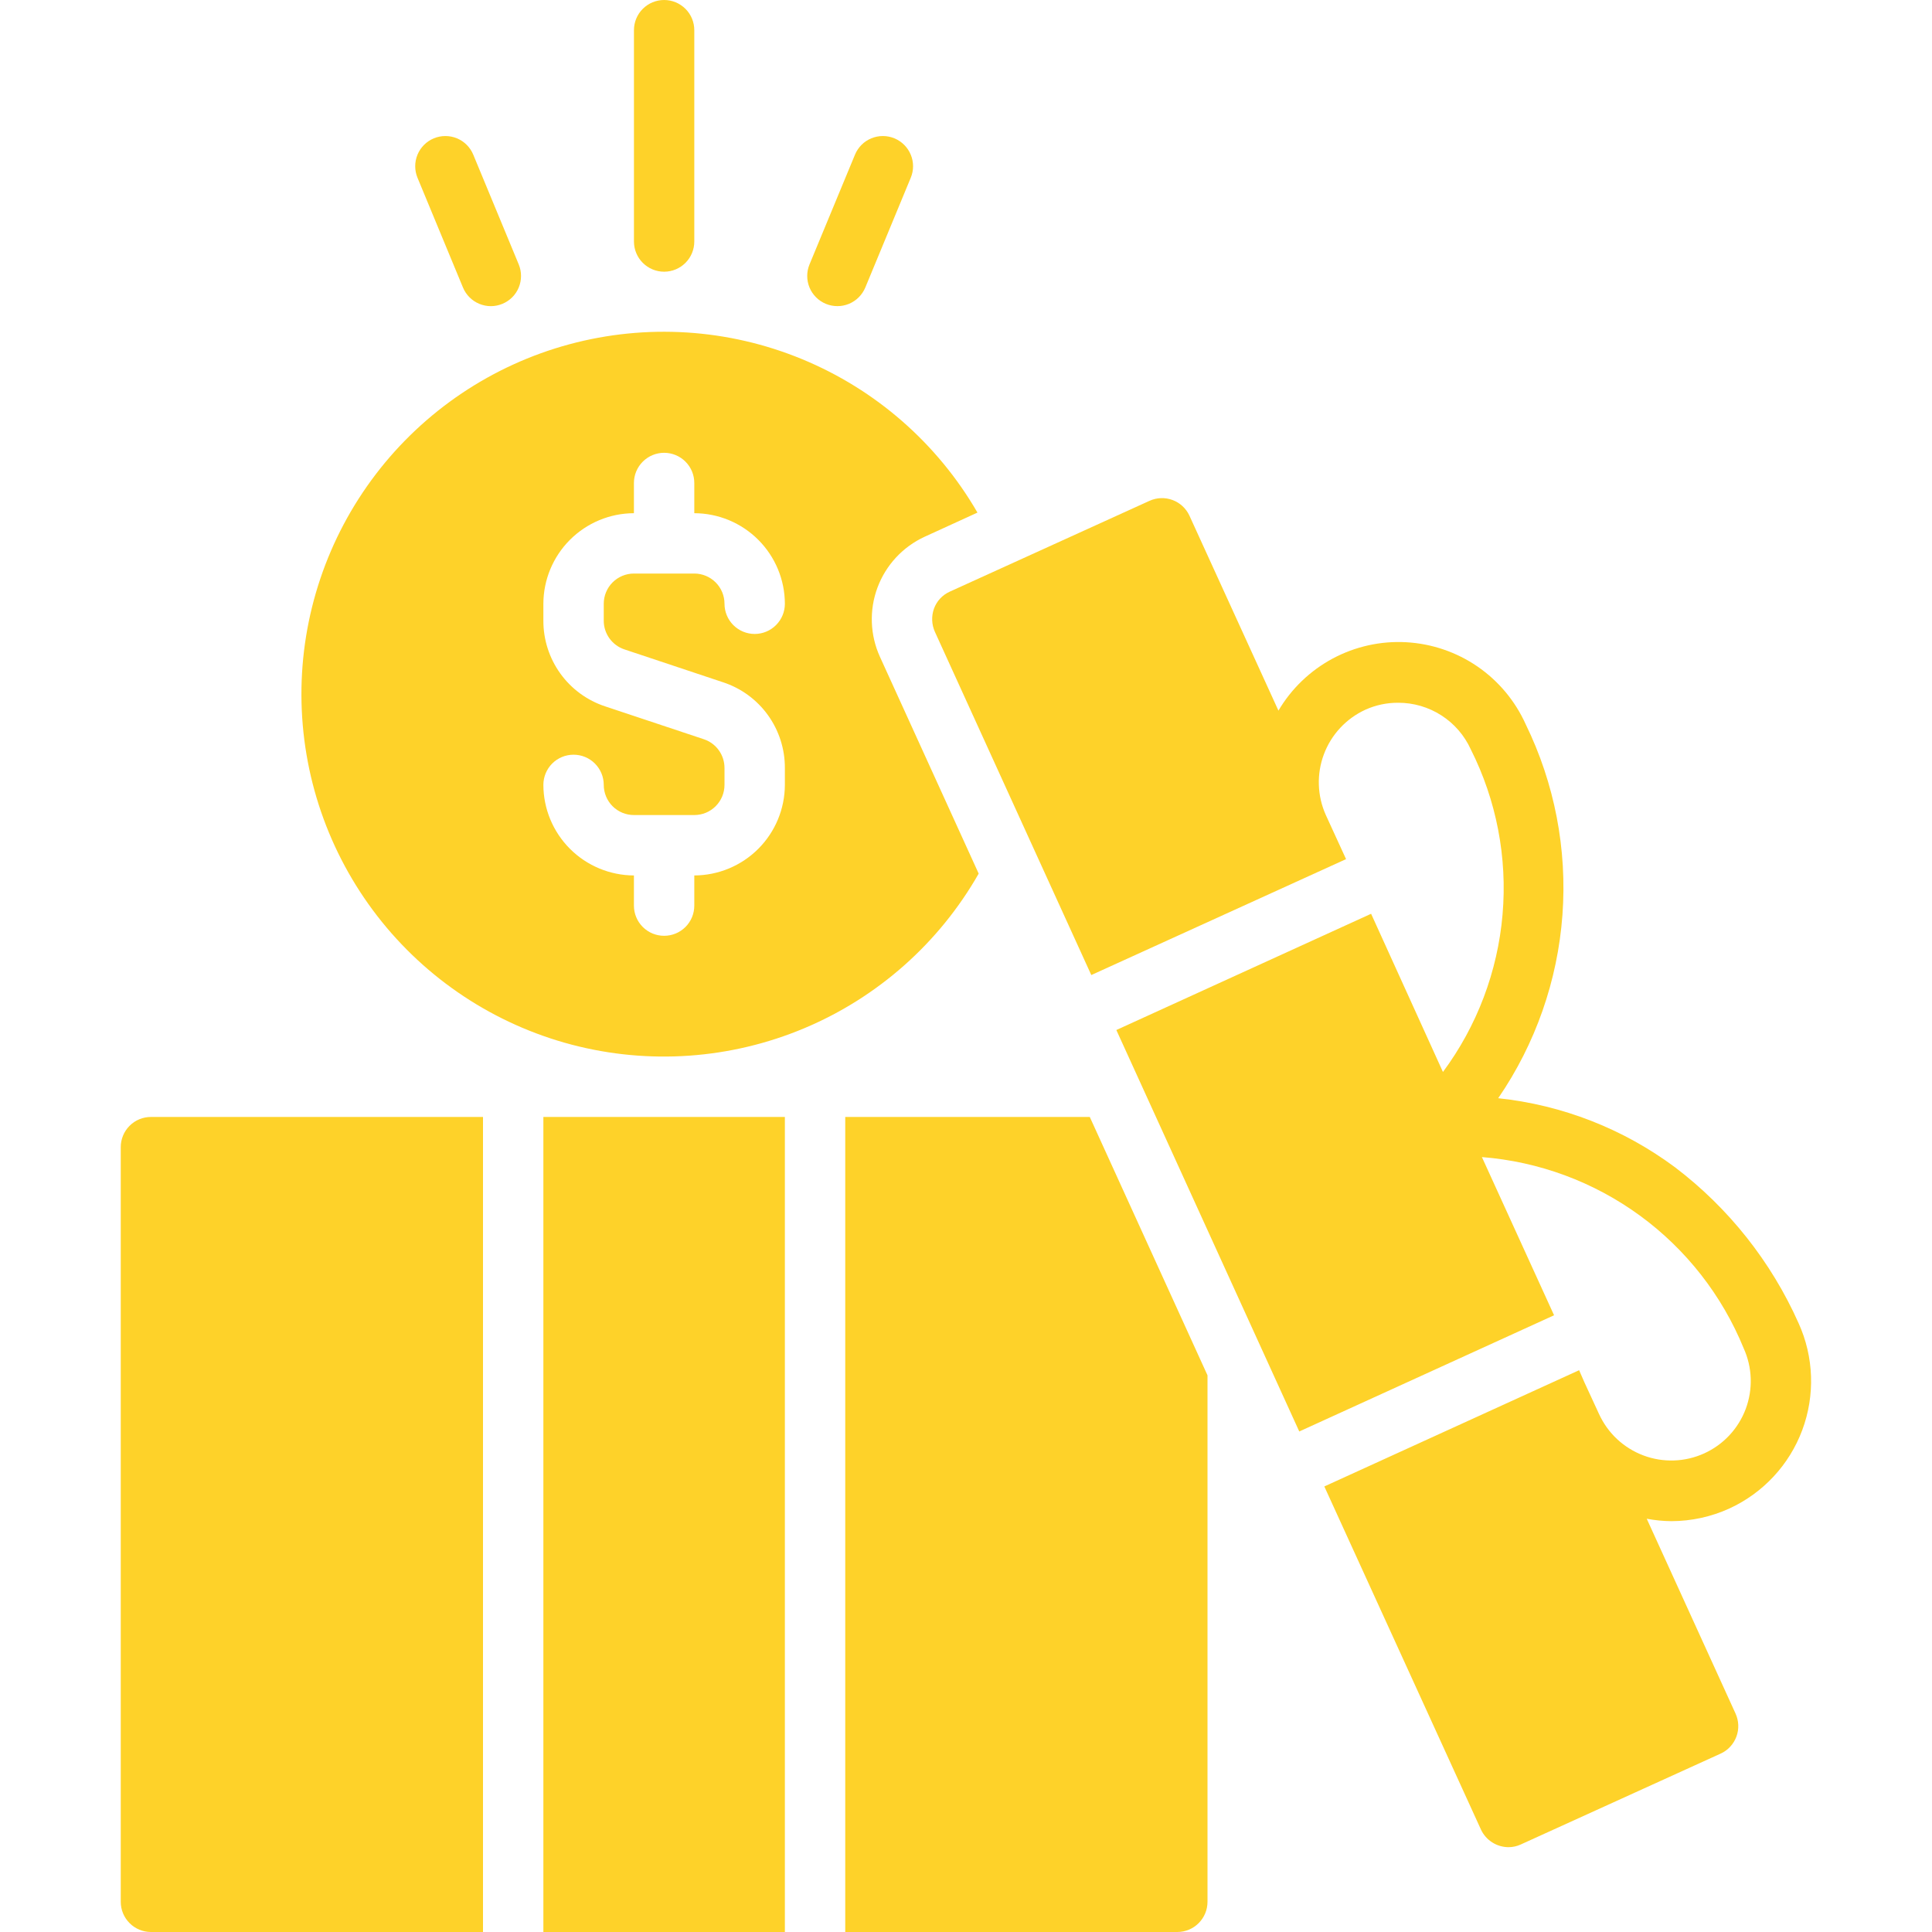 <svg xmlns="http://www.w3.org/2000/svg" width="60" height="60" viewBox="0 0 60 60" fill="none"><path d="M16.875 34.688H24.375V60H16.875V34.688Z" fill="#FED229"></path><path d="M26.25 34.688V60H36.562C36.811 60 37.05 59.901 37.225 59.725C37.401 59.55 37.5 59.311 37.5 59.062V42.712L33.844 34.688H26.25Z" fill="#FED229"></path><path d="M3.75 35.625V59.062C3.75 59.311 3.849 59.55 4.025 59.725C4.2 59.901 4.439 60 4.688 60H15V34.688H4.688C4.439 34.688 4.2 34.786 4.025 34.962C3.849 35.138 3.75 35.376 3.75 35.625Z" fill="#FED229"></path><path d="M53.709 46.847C54.755 46.366 55.569 45.491 55.971 44.412C56.373 43.333 56.332 42.139 55.856 41.091C55.005 39.182 53.686 37.518 52.022 36.253C50.416 35.058 48.519 34.316 46.528 34.106C47.685 32.419 48.373 30.454 48.523 28.414C48.673 26.373 48.279 24.329 47.381 22.491C47.055 21.767 46.537 21.147 45.883 20.698C45.228 20.249 44.463 19.989 43.67 19.945C42.878 19.901 42.089 20.077 41.389 20.451C40.69 20.826 40.106 21.385 39.703 22.069L36.938 16.012C36.834 15.788 36.645 15.614 36.413 15.528C36.181 15.442 35.925 15.451 35.7 15.553L29.494 18.375C29.382 18.426 29.281 18.498 29.197 18.588C29.113 18.678 29.049 18.785 29.006 18.9C28.922 19.135 28.931 19.394 29.034 19.622L33.891 30.281L41.803 26.681L41.175 25.312C40.907 24.715 40.885 24.037 41.115 23.424C41.345 22.811 41.808 22.314 42.403 22.041C42.724 21.896 43.073 21.822 43.425 21.825C43.899 21.824 44.363 21.96 44.762 22.216C45.161 22.472 45.478 22.837 45.675 23.269C46.474 24.855 46.816 26.632 46.663 28.402C46.511 30.171 45.87 31.864 44.812 33.291L42.581 28.378L34.669 31.988L40.35 44.456L48.263 40.847L46.022 35.934C47.793 36.074 49.491 36.702 50.927 37.75C52.362 38.798 53.478 40.224 54.15 41.869C54.284 42.164 54.359 42.482 54.37 42.806C54.381 43.13 54.328 43.452 54.215 43.756C54.101 44.059 53.929 44.337 53.708 44.574C53.487 44.811 53.221 45.002 52.926 45.136C52.632 45.27 52.313 45.345 51.989 45.356C51.666 45.367 51.343 45.315 51.04 45.201C50.736 45.087 50.458 44.915 50.221 44.694C49.984 44.473 49.794 44.207 49.659 43.913L49.209 42.938L49.041 42.553L41.128 46.163L45.994 56.822C46.07 56.984 46.191 57.121 46.342 57.217C46.493 57.313 46.668 57.365 46.847 57.366C46.98 57.366 47.111 57.337 47.231 57.281L53.438 54.459C53.55 54.408 53.651 54.335 53.734 54.244C53.818 54.154 53.883 54.047 53.926 53.931C53.969 53.816 53.988 53.692 53.983 53.569C53.978 53.446 53.949 53.325 53.897 53.212L51.141 47.166C51.394 47.214 51.651 47.239 51.909 47.241C52.531 47.239 53.144 47.105 53.709 46.847Z" fill="#FED229"></path><path d="M20.625 8.438C20.874 8.438 21.112 8.339 21.288 8.163C21.464 7.987 21.562 7.749 21.562 7.5V0.938C21.562 0.689 21.464 0.45 21.288 0.275C21.112 0.099 20.874 0 20.625 0C20.376 0 20.138 0.099 19.962 0.275C19.786 0.45 19.688 0.689 19.688 0.938V7.5C19.688 7.749 19.786 7.987 19.962 8.163C20.138 8.339 20.376 8.438 20.625 8.438Z" fill="#FED229"></path><path d="M14.378 8.929C14.425 9.043 14.494 9.146 14.581 9.233C14.668 9.32 14.771 9.389 14.885 9.436C14.999 9.483 15.121 9.508 15.244 9.508C15.367 9.508 15.489 9.483 15.602 9.436C15.716 9.389 15.82 9.32 15.907 9.233C15.994 9.146 16.063 9.043 16.11 8.929C16.157 8.815 16.181 8.693 16.181 8.57C16.181 8.447 16.157 8.325 16.11 8.212L14.698 4.804C14.603 4.574 14.421 4.391 14.191 4.296C13.961 4.201 13.703 4.201 13.473 4.296C13.244 4.391 13.061 4.574 12.966 4.803C12.871 5.033 12.871 5.291 12.966 5.521L14.378 8.929Z" fill="#FED229"></path><path d="M25.647 9.436C25.761 9.483 25.883 9.507 26.006 9.507C26.129 9.508 26.251 9.483 26.365 9.436C26.479 9.389 26.582 9.32 26.669 9.233C26.756 9.146 26.825 9.043 26.873 8.929L28.284 5.521C28.38 5.291 28.38 5.033 28.284 4.803C28.189 4.574 28.006 4.391 27.777 4.296C27.547 4.201 27.289 4.201 27.059 4.296C26.829 4.391 26.647 4.574 26.552 4.804L25.14 8.212C25.045 8.441 25.045 8.699 25.14 8.929C25.235 9.158 25.418 9.341 25.647 9.436Z" fill="#FED229"></path><path d="M27.328 20.4C27.019 19.721 26.991 18.947 27.251 18.248C27.511 17.549 28.038 16.981 28.716 16.669L30.356 15.919C29.114 13.773 27.198 12.097 24.905 11.152C22.613 10.207 20.072 10.046 17.678 10.693C15.285 11.34 13.172 12.76 11.668 14.731C10.164 16.703 9.353 19.116 9.361 21.595C9.37 24.075 10.197 26.482 11.714 28.444C13.231 30.405 15.353 31.81 17.751 32.442C20.149 33.073 22.688 32.894 24.975 31.934C27.261 30.974 29.166 29.285 30.394 27.131L27.328 20.4ZM19.387 20.166L22.453 21.188C23.014 21.371 23.502 21.728 23.847 22.206C24.192 22.685 24.377 23.26 24.375 23.85V24.375C24.373 25.12 24.076 25.834 23.549 26.361C23.022 26.888 22.308 27.185 21.562 27.188V28.125C21.562 28.374 21.464 28.612 21.288 28.788C21.112 28.964 20.874 29.062 20.625 29.062C20.376 29.062 20.138 28.964 19.962 28.788C19.786 28.612 19.687 28.374 19.687 28.125V27.188C18.942 27.185 18.228 26.888 17.701 26.361C17.174 25.834 16.877 25.12 16.875 24.375C16.875 24.126 16.974 23.888 17.149 23.712C17.325 23.536 17.564 23.438 17.812 23.438C18.061 23.438 18.299 23.536 18.475 23.712C18.651 23.888 18.75 24.126 18.75 24.375C18.75 24.624 18.849 24.862 19.024 25.038C19.2 25.214 19.439 25.312 19.687 25.312H21.562C21.811 25.312 22.049 25.214 22.225 25.038C22.401 24.862 22.5 24.624 22.5 24.375V23.85C22.5 23.653 22.439 23.462 22.325 23.302C22.21 23.142 22.049 23.022 21.862 22.959L18.797 21.938C18.236 21.754 17.748 21.397 17.403 20.919C17.058 20.44 16.873 19.865 16.875 19.275V18.75C16.877 18.005 17.174 17.291 17.701 16.764C18.228 16.237 18.942 15.94 19.687 15.938V15C19.687 14.751 19.786 14.513 19.962 14.337C20.138 14.161 20.376 14.062 20.625 14.062C20.874 14.062 21.112 14.161 21.288 14.337C21.464 14.513 21.562 14.751 21.562 15V15.938C22.308 15.94 23.022 16.237 23.549 16.764C24.076 17.291 24.373 18.005 24.375 18.75C24.375 18.999 24.276 19.237 24.1 19.413C23.924 19.589 23.686 19.688 23.437 19.688C23.189 19.688 22.95 19.589 22.774 19.413C22.599 19.237 22.5 18.999 22.5 18.75C22.5 18.501 22.401 18.263 22.225 18.087C22.049 17.911 21.811 17.812 21.562 17.812H19.687C19.439 17.812 19.2 17.911 19.024 18.087C18.849 18.263 18.75 18.501 18.75 18.75V19.275C18.749 19.471 18.811 19.663 18.925 19.823C19.04 19.983 19.201 20.103 19.387 20.166Z" fill="#FED229"></path></svg>